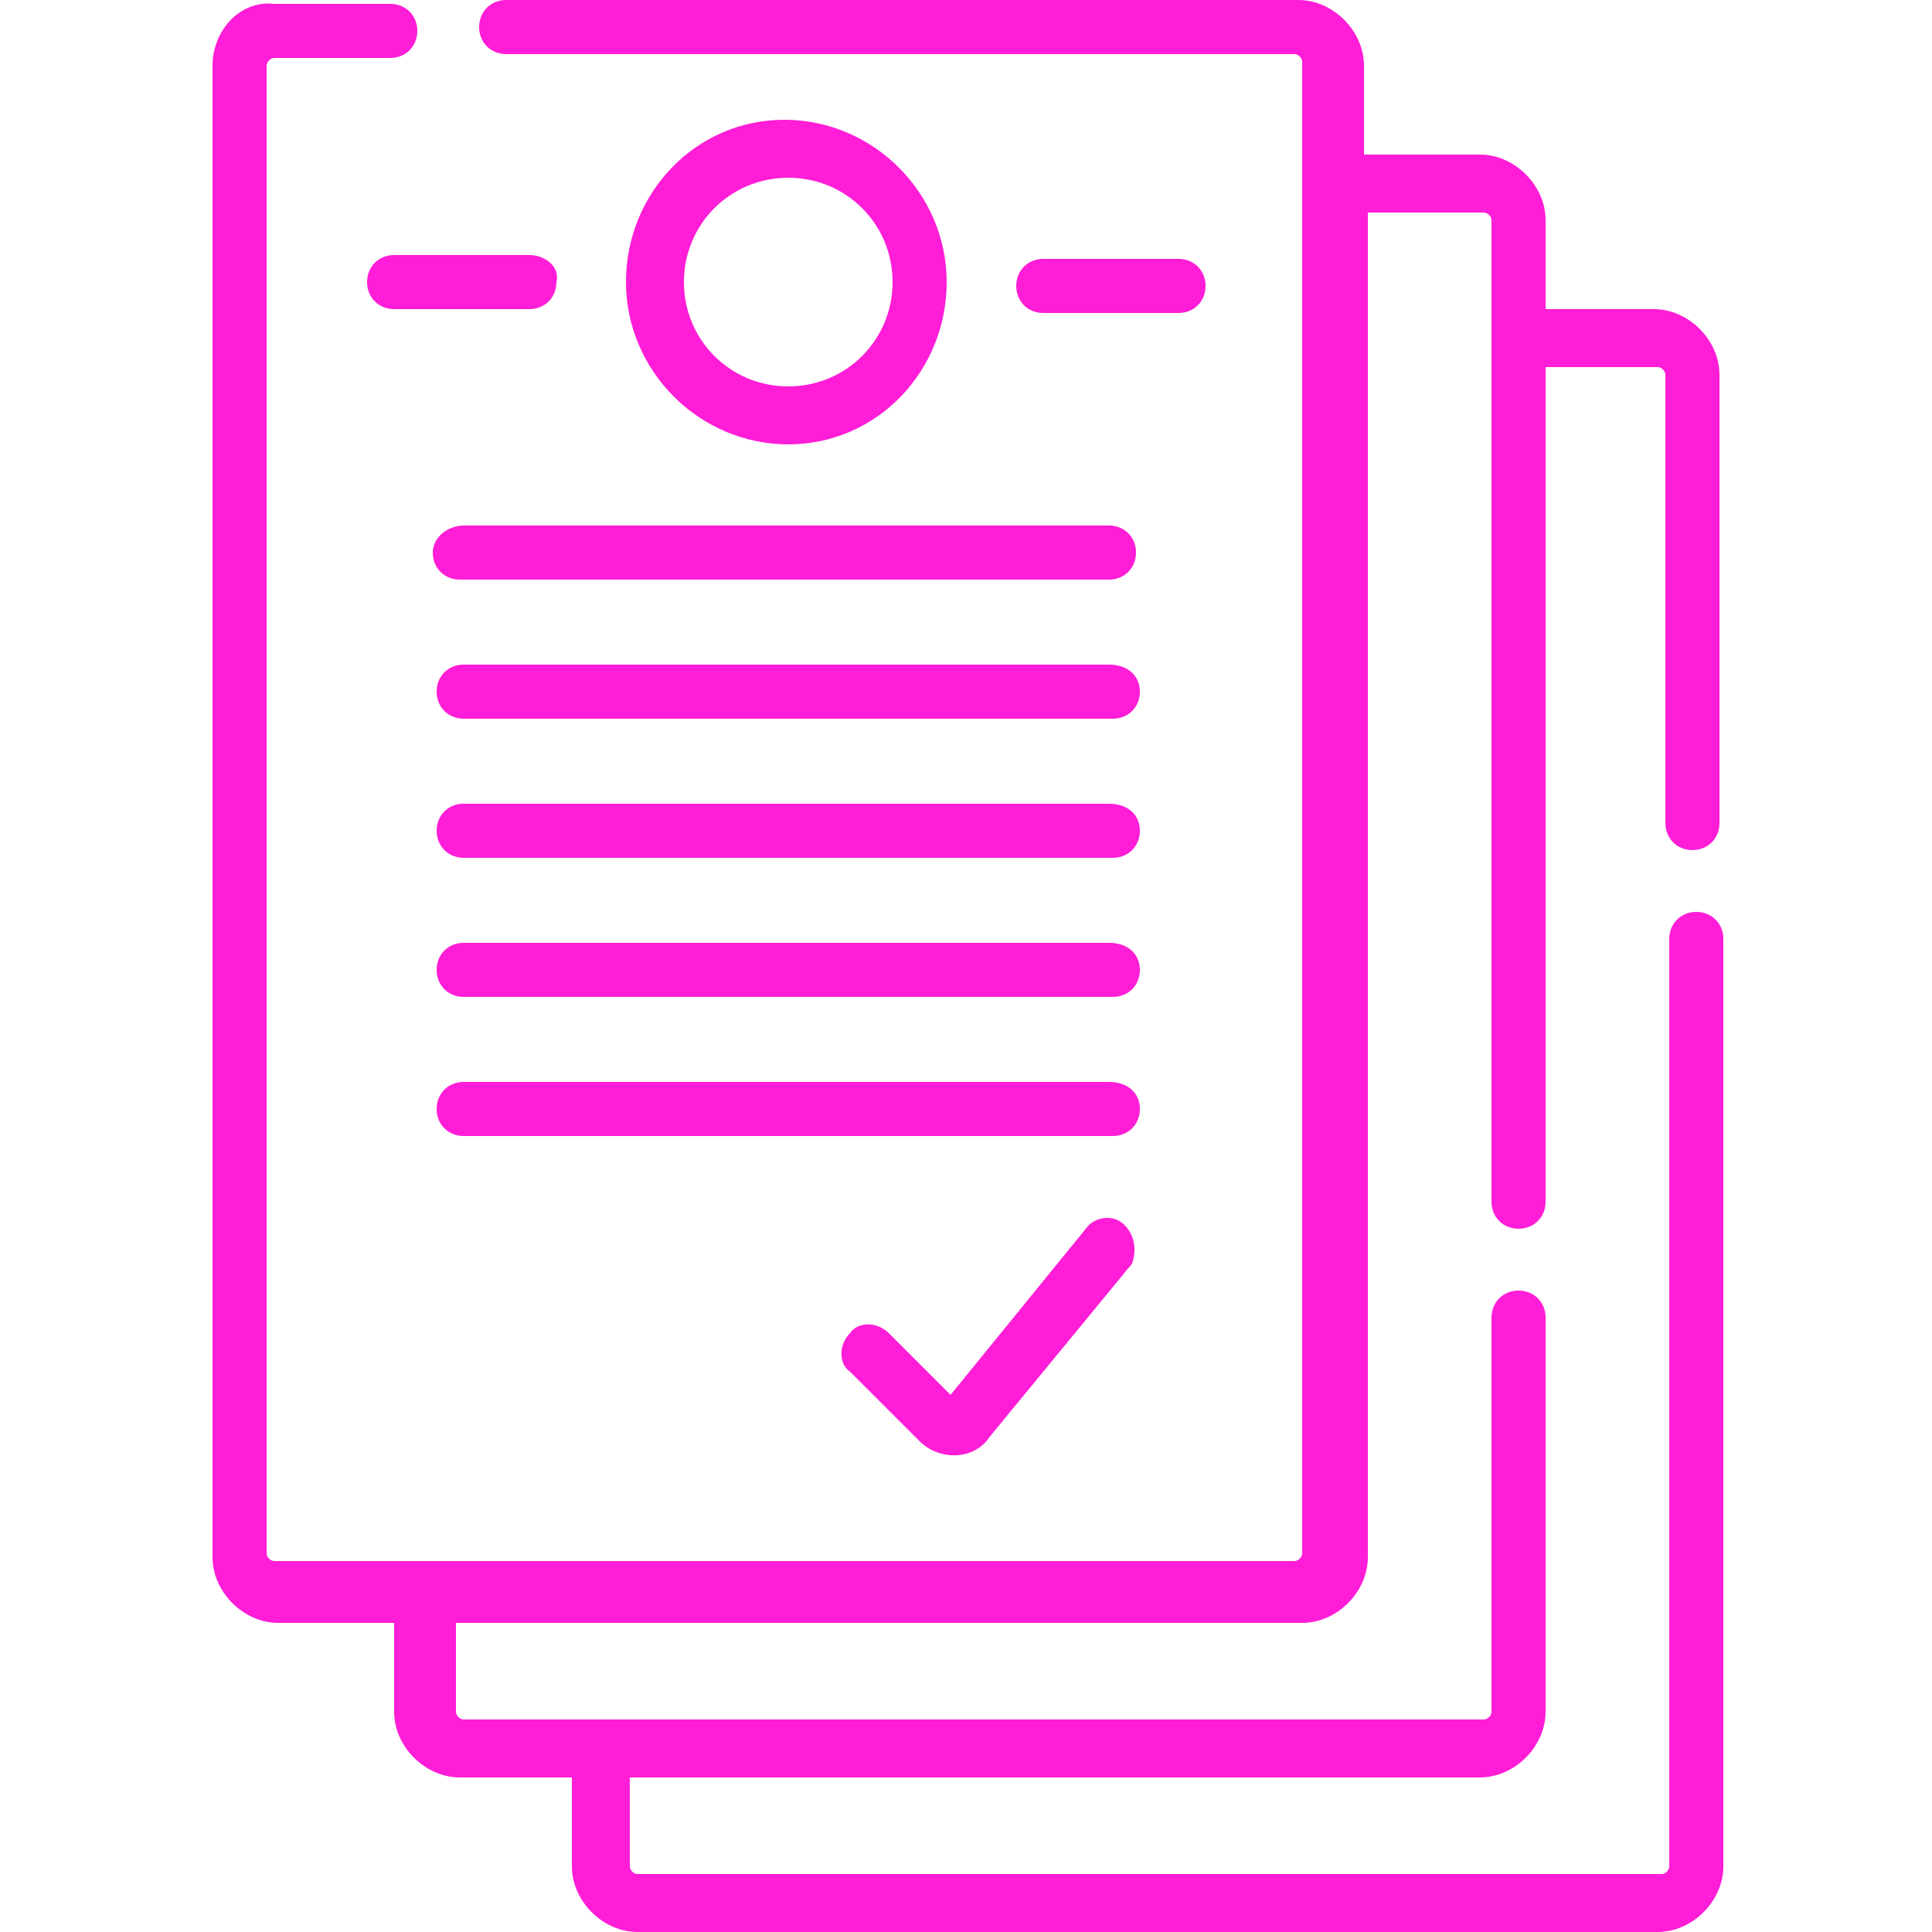 <?xml version="1.0" encoding="utf-8"?>
<!-- Generator: Adobe Illustrator 27.0.0, SVG Export Plug-In . SVG Version: 6.00 Build 0)  -->
<svg version="1.1" id="Ebene_1" xmlns="http://www.w3.org/2000/svg" xmlns:xlink="http://www.w3.org/1999/xlink" x="0px" y="0px"
	 viewBox="0 0 50 50" style="enable-background:new 0 0 50 50;" xml:space="preserve">
<style type="text/css">
	.st0{fill:#FF1DD7;}
</style>
<g>
	<path class="st0" d="M43.8,22c0.4,0,0.7-0.3,0.7-0.7V9.7c0-0.9-0.8-1.7-1.7-1.7H40V5.7C40,4.8,39.2,4,38.3,4h-3V1.7
		c0-0.9-0.8-1.7-1.7-1.7H13.1c-0.4,0-0.7,0.3-0.7,0.7c0,0.4,0.3,0.7,0.7,0.7h20.4c0.1,0,0.2,0.1,0.2,0.2v38.6c0,0.1-0.1,0.2-0.2,0.2
		c-1.8,0-25.4,0-26.4,0c-0.1,0-0.2-0.1-0.2-0.2V1.7c0-0.1,0.1-0.2,0.2-0.2h3c0.4,0,0.7-0.3,0.7-0.7c0-0.4-0.3-0.7-0.7-0.7h-3
		C6.2,0,5.5,0.8,5.5,1.7v38.6c0,0.9,0.8,1.7,1.7,1.7h3v2.3c0,0.9,0.8,1.7,1.7,1.7h2.9v2.3c0,0.9,0.8,1.7,1.7,1.7h26.4
		c0.9,0,1.7-0.8,1.7-1.7v-24c0-0.4-0.3-0.7-0.7-0.7c-0.4,0-0.7,0.3-0.7,0.7v24c0,0.1-0.1,0.2-0.2,0.2H16.5c-0.1,0-0.2-0.1-0.2-0.2
		V46h22c0.9,0,1.7-0.8,1.7-1.7V34.1c0-0.4-0.3-0.7-0.7-0.7c-0.4,0-0.7,0.3-0.7,0.7v10.2c0,0.1-0.1,0.2-0.2,0.2c-0.7,0-25.7,0-26.4,0
		c-0.1,0-0.2-0.1-0.2-0.2V42h21.9c0.9,0,1.7-0.8,1.7-1.7c0-1.1,0-33.1,0-34.8h3c0.1,0,0.2,0.1,0.2,0.2v3.8v21.6
		c0,0.4,0.3,0.7,0.7,0.7c0.4,0,0.7-0.3,0.7-0.7V9.5h2.9c0.1,0,0.2,0.1,0.2,0.2v11.6C43.1,21.7,43.4,22,43.8,22z"/>
	<path class="st0" d="M24.5,7.3c0-2.3-1.9-4.2-4.2-4.2S16.2,5,16.2,7.3s1.9,4.2,4.2,4.2S24.5,9.6,24.5,7.3z M17.7,7.3
		c0-1.5,1.2-2.7,2.7-2.7s2.7,1.2,2.7,2.7S21.9,10,20.4,10S17.7,8.8,17.7,7.3z"/>
	<path class="st0" d="M30.5,8.1c0.4,0,0.7-0.3,0.7-0.7c0-0.4-0.3-0.7-0.7-0.7H27c-0.4,0-0.7,0.3-0.7,0.7c0,0.4,0.3,0.7,0.7,0.7H30.5
		z"/>
	<path class="st0" d="M13.7,6.6h-3.5c-0.4,0-0.7,0.3-0.7,0.7c0,0.4,0.3,0.7,0.7,0.7h3.5c0.4,0,0.7-0.3,0.7-0.7
		C14.5,6.9,14.1,6.6,13.7,6.6z"/>
	<path class="st0" d="M11.2,14.3c0,0.4,0.3,0.7,0.7,0.7h16.8c0.4,0,0.7-0.3,0.7-0.7c0-0.4-0.3-0.7-0.7-0.7H12
		C11.6,13.6,11.2,13.9,11.2,14.3z"/>
	<path class="st0" d="M28.7,17.2H12c-0.4,0-0.7,0.3-0.7,0.7s0.3,0.7,0.7,0.7h16.8c0.4,0,0.7-0.3,0.7-0.7S29.2,17.2,28.7,17.2z"/>
	<path class="st0" d="M28.7,20.8H12c-0.4,0-0.7,0.3-0.7,0.7c0,0.4,0.3,0.7,0.7,0.7h16.8c0.4,0,0.7-0.3,0.7-0.7
		C29.5,21.1,29.2,20.8,28.7,20.8z"/>
	<path class="st0" d="M28.7,24.4H12c-0.4,0-0.7,0.3-0.7,0.7c0,0.4,0.3,0.7,0.7,0.7h16.8c0.4,0,0.7-0.3,0.7-0.7
		C29.5,24.7,29.2,24.4,28.7,24.4z"/>
	<path class="st0" d="M28.7,28H12c-0.4,0-0.7,0.3-0.7,0.7c0,0.4,0.3,0.7,0.7,0.7h16.8c0.4,0,0.7-0.3,0.7-0.7
		C29.5,28.3,29.2,28,28.7,28z"/>
	<path class="st0" d="M29.1,31.7c-0.3-0.3-0.8-0.2-1,0.1l-3.5,4.3l-1.6-1.6c-0.3-0.3-0.8-0.3-1,0c-0.3,0.3-0.3,0.8,0,1l1.8,1.8
		c0.5,0.5,1.4,0.5,1.8-0.1l3.7-4.5C29.4,32.4,29.4,32,29.1,31.7z"/>
</g>
</svg>
